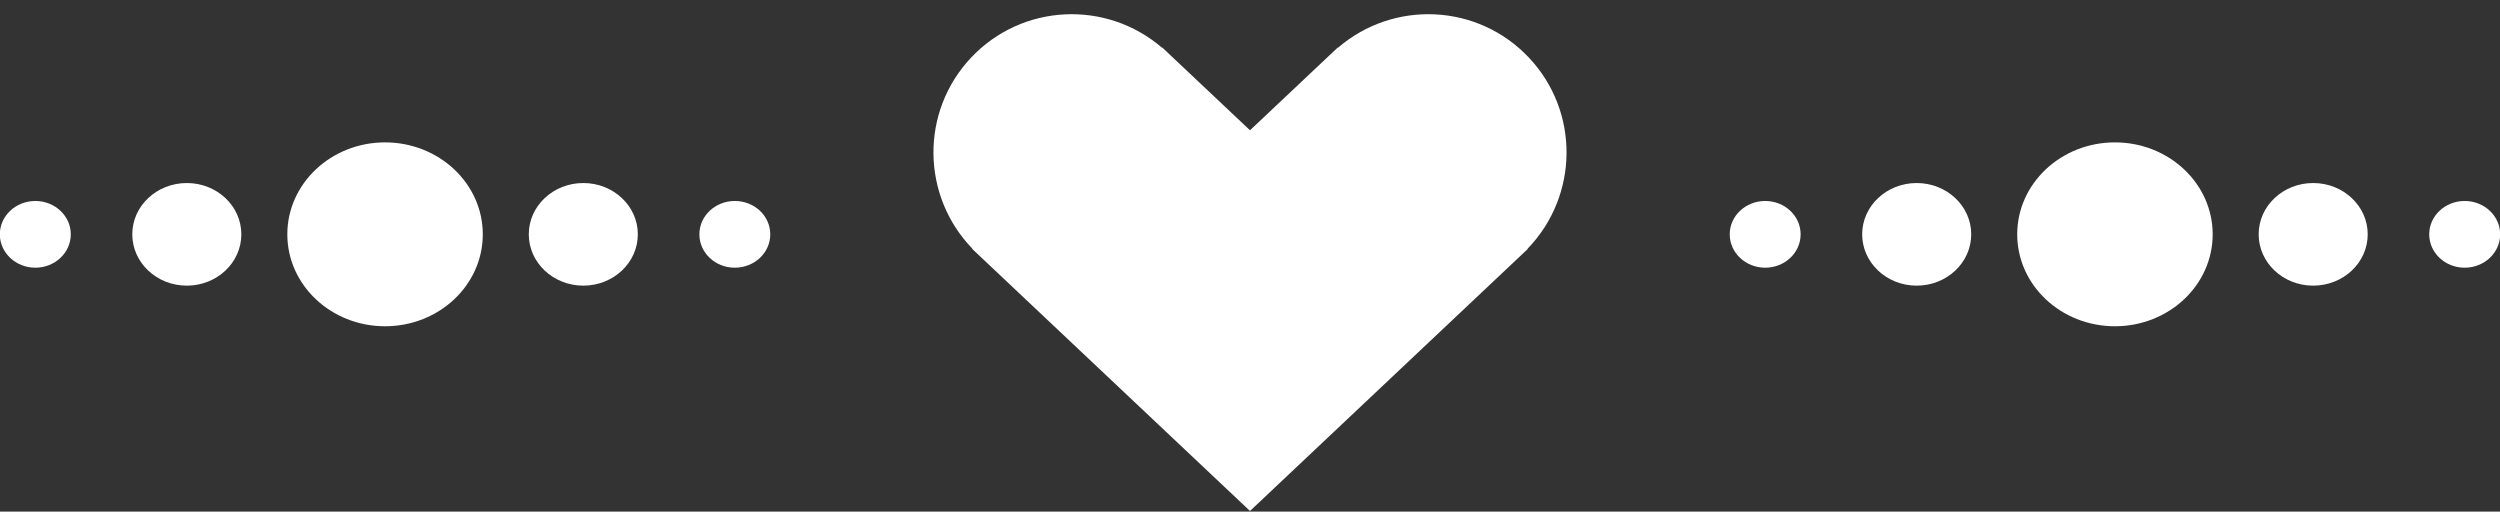 <?xml version="1.0" encoding="UTF-8" standalone="no"?><svg xmlns="http://www.w3.org/2000/svg" xmlns:xlink="http://www.w3.org/1999/xlink" fill="#ffffff" height="52.8" preserveAspectRatio="xMidYMid meet" version="1" viewBox="121.0 222.9 258.0 52.8" width="258" zoomAndPan="magnify"><rect x="121.0" y="222.9" width="258.0" height="52.8" fill="#333333" stroke="none"/><g id="change1_1"><path d="M 349.348 247.082 C 349.348 252.324 344.832 256.57 339.262 256.57 C 333.691 256.57 329.176 252.324 329.176 247.082 C 329.176 241.844 333.691 237.594 339.262 237.594 C 344.832 237.594 349.348 241.844 349.348 247.082" fill="inherit"/><path d="M 365.348 247.082 C 365.348 250.008 362.828 252.379 359.719 252.379 C 356.609 252.379 354.094 250.008 354.094 247.082 C 354.094 244.156 356.609 241.789 359.719 241.789 C 362.828 241.789 365.348 244.156 365.348 247.082" fill="inherit"/><path d="M 379.016 247.082 C 379.016 248.984 377.375 250.527 375.355 250.527 C 373.332 250.527 371.695 248.984 371.695 247.082 C 371.695 245.18 373.332 243.641 375.355 243.641 C 377.375 243.641 379.016 245.18 379.016 247.082" fill="inherit"/><path d="M 313.176 247.082 C 313.176 250.008 315.695 252.379 318.801 252.379 C 321.91 252.379 324.43 250.008 324.43 247.082 C 324.43 244.156 321.91 241.789 318.801 241.789 C 315.695 241.789 313.176 244.156 313.176 247.082" fill="inherit"/><path d="M 299.508 247.082 C 299.508 248.984 301.145 250.527 303.168 250.527 C 305.188 250.527 306.824 248.984 306.824 247.082 C 306.824 245.18 305.188 243.641 303.168 243.641 C 301.145 243.641 299.508 245.18 299.508 247.082" fill="inherit"/><path d="M 150.652 247.082 C 150.652 252.324 155.168 256.57 160.738 256.57 C 166.309 256.57 170.824 252.324 170.824 247.082 C 170.824 241.844 166.309 237.594 160.738 237.594 C 155.168 237.594 150.652 241.844 150.652 247.082" fill="inherit"/><path d="M 134.652 247.082 C 134.652 250.008 137.172 252.379 140.281 252.379 C 143.391 252.379 145.906 250.008 145.906 247.082 C 145.906 244.156 143.391 241.789 140.281 241.789 C 137.172 241.789 134.652 244.156 134.652 247.082" fill="inherit"/><path d="M 120.984 247.082 C 120.984 248.984 122.625 250.527 124.645 250.527 C 126.668 250.527 128.305 248.984 128.305 247.082 C 128.305 245.18 126.668 243.641 124.645 243.641 C 122.625 243.641 120.984 245.18 120.984 247.082" fill="inherit"/><path d="M 186.824 247.082 C 186.824 250.008 184.305 252.379 181.199 252.379 C 178.09 252.379 175.57 250.008 175.57 247.082 C 175.57 244.156 178.09 241.789 181.199 241.789 C 184.305 241.789 186.824 244.156 186.824 247.082" fill="inherit"/><path d="M 200.492 247.082 C 200.492 248.984 198.855 250.527 196.832 250.527 C 194.812 250.527 193.176 248.984 193.176 247.082 C 193.176 245.18 194.812 243.641 196.832 243.641 C 198.855 243.641 200.492 245.18 200.492 247.082" fill="inherit"/><path d="M 278.781 228.844 C 273.516 223.262 264.832 222.871 259.078 227.828 L 259.055 227.805 L 250 236.344 L 240.945 227.805 L 240.922 227.828 C 235.168 222.871 226.484 223.262 221.219 228.844 C 215.957 234.422 216.074 243.113 221.355 248.57 L 221.336 248.594 L 250 275.633 L 278.664 248.594 L 278.645 248.57 C 283.926 243.113 284.043 234.422 278.781 228.844" fill="inherit"/></g></svg>
